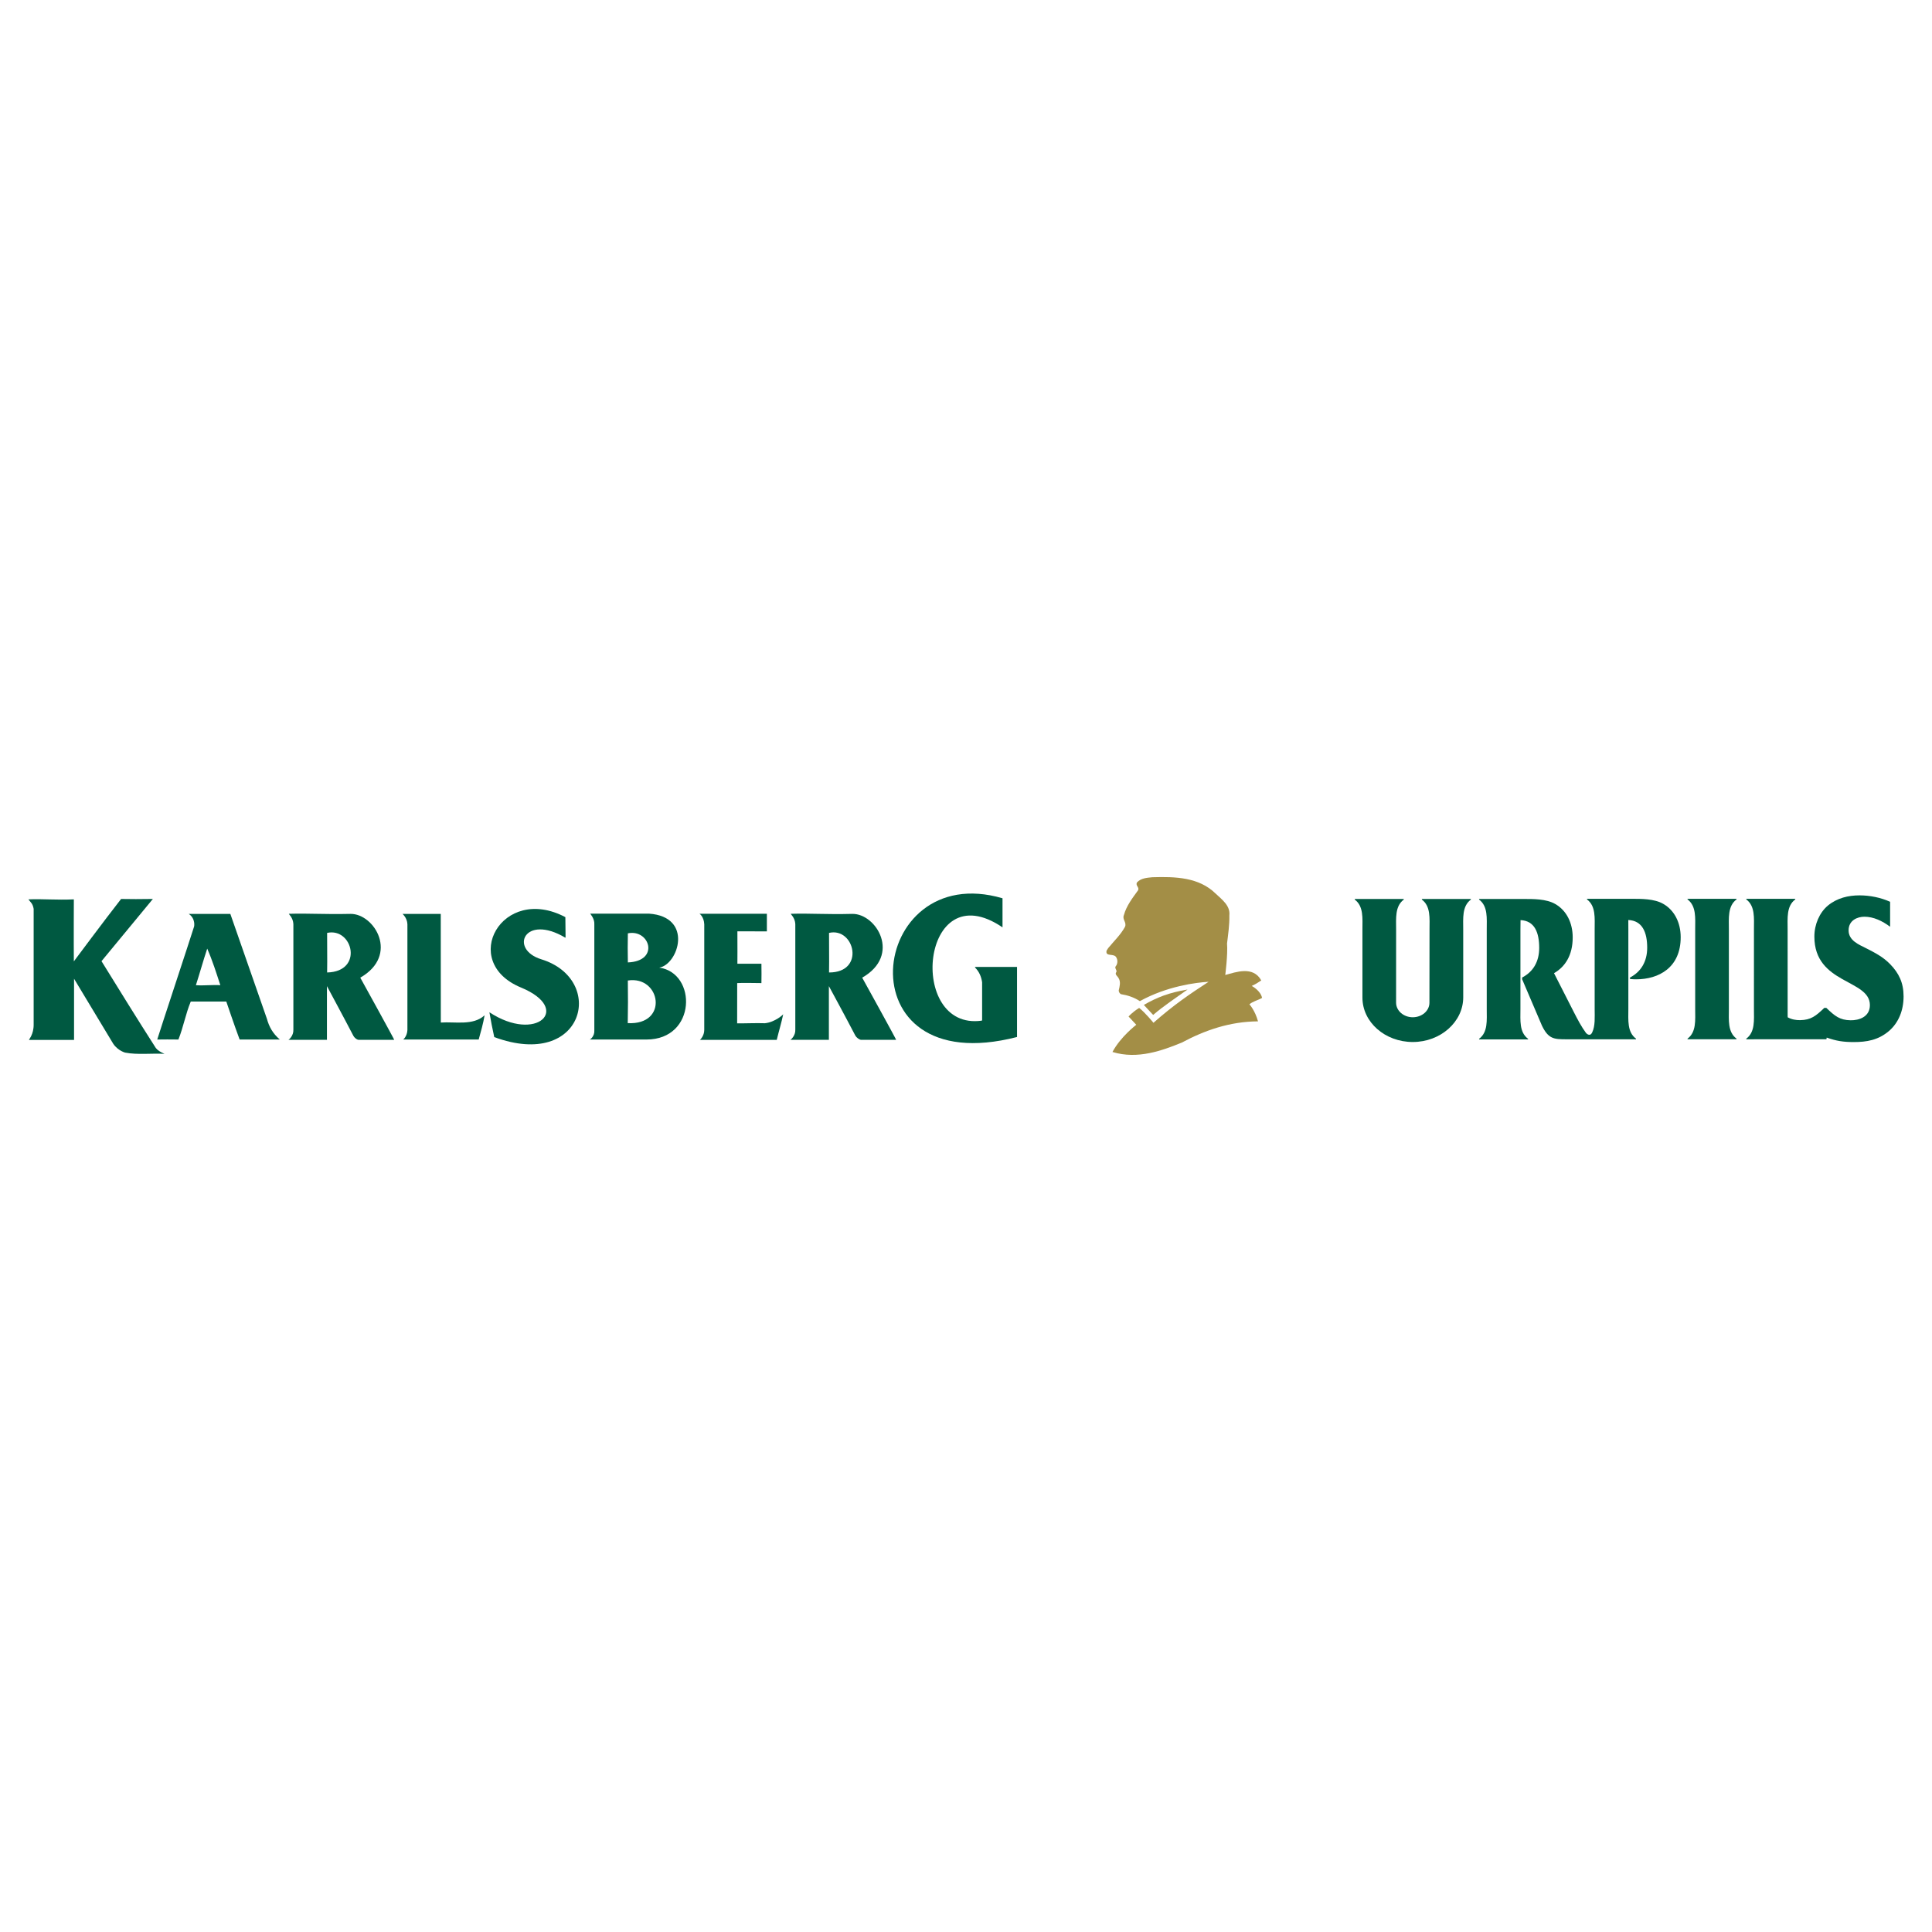 <?xml version="1.0" encoding="utf-8"?>
<!-- Generator: Adobe Illustrator 13.0.0, SVG Export Plug-In . SVG Version: 6.00 Build 14948)  -->
<!DOCTYPE svg PUBLIC "-//W3C//DTD SVG 1.0//EN" "http://www.w3.org/TR/2001/REC-SVG-20010904/DTD/svg10.dtd">
<svg version="1.0" id="Layer_1" xmlns="http://www.w3.org/2000/svg" xmlns:xlink="http://www.w3.org/1999/xlink" x="0px" y="0px"
	 width="192.756px" height="192.756px" viewBox="0 0 192.756 192.756" enable-background="new 0 0 192.756 192.756"
	 xml:space="preserve">
<g>
	<polygon fill-rule="evenodd" clip-rule="evenodd" fill="#FFFFFF" points="0,0 192.756,0 192.756,192.756 0,192.756 0,0 	"/>
	<path fill-rule="evenodd" clip-rule="evenodd" fill="#FFFFFF" d="M110.729,93.545c0.321-0.429,0.821-0.804,1-1.304
		c-0.036-0.286-0.25-0.554-0.125-0.875c0.232-0.982,0.732-1.857,1.411-2.661c-0.089-0.214-0.214-0.464-0.143-0.732
		c0.393-0.875,1.411-0.858,2.232-0.964c1.822-0.071,3.634,0.053,5.151,0.821c1.019,0.696,2.262,1.483,2.814,2.644
		c0.411,1.518-0.321,2.911-0.125,4.448c0.054,0.517,0.032,1.093-0.057,1.593c3.043-0.665,3.623,1.193,3.623,1.479
		c-0.214,0.197-0.53,0.305-0.744,0.465c0.022,0.018,0.65,0.619,0.804,1.375c-0.357,0.232-0.869,0.322-1.227,0.572
		c0.036,0.062,0.637,0.801,0.865,2.047c0,0-3.017-0.627-7.479,1.717c-3.557,1.867-6.478,1.867-8.52,1.164
		c0.84-1.836,1.75-2.48,2.429-3.143c-0.25-0.303-0.84-0.822-0.84-0.822c0.429-0.445,0.911-0.82,1.375-1.16
		c-0.677-0.586-1.91-0.107-2.107-1.232c-0.089-0.447,0.429-0.982-0.071-1.34c-0.125-0.107-0.285-0.232-0.215-0.411
		c0.305-0.322-0.339-0.517,0-0.821c0.09-0.161,0.197-0.321,0.144-0.519c-0.25-0.268-0.679-0.089-0.929-0.339
		c-0.196-0.196-0.231-0.5-0.16-0.75C110.05,94.348,110.389,93.938,110.729,93.545L110.729,93.545z"/>
	<path fill-rule="evenodd" clip-rule="evenodd" fill="#A38E46" d="M118.48,98.725c-1.09,0.785-2.376,1.625-3.43,2.535l-0.929-0.998
		C115.426,99.51,116.624,99.037,118.48,98.725L118.48,98.725z"/>
	<path fill-rule="evenodd" clip-rule="evenodd" fill="#A38E46" d="M110.561,94.596c0.589-0.714,1.268-1.358,1.679-2.126
		c0.196-0.447-0.304-0.733-0.107-1.178c0.25-0.912,0.84-1.68,1.411-2.466c0.161-0.303-0.286-0.464-0.107-0.786
		c0.393-0.428,0.982-0.464,1.536-0.518c2.304-0.071,4.644,0,6.305,1.626c0.644,0.606,1.483,1.214,1.376,2.179
		c0.018,0.982-0.125,1.894-0.232,2.804c0.089,1.072-0.177,3.144-0.177,3.144c1.054-0.286,2.783-0.932,3.592,0.544
		c-0.285,0.197-0.629,0.404-0.95,0.547c0.033,0.023,0.879,0.461,1.03,1.195c-0.393,0.232-0.924,0.34-1.263,0.643
		c0.02,0.016,0.565,0.615,0.857,1.697c-2.822,0.018-5.305,0.891-7.609,2.121c-1.893,0.77-4.392,1.711-6.912,0.934
		c0.828-1.543,2.356-2.689,2.376-2.715l-0.769-0.822c0,0,0.34-0.408,1.055-0.857c0.553,0.41,1.429,1.482,1.429,1.482
		c2.005-1.77,3.607-2.857,5.501-4.09c-1.268,0.072-4.151,0.436-6.858,1.93c-0.571-0.375-1.215-0.59-1.894-0.697
		c-0.143-0.09-0.214-0.232-0.214-0.375c0.089-0.375,0.214-0.84,0-1.197c-0.09-0.213-0.447-0.393-0.232-0.643
		c0.071-0.232-0.25-0.393-0.036-0.607c0.161-0.232,0.179-0.572,0.036-0.822c-0.215-0.482-1.126-0.036-0.982-0.696L110.561,94.596
		L110.561,94.596z"/>
	<path fill-rule="evenodd" clip-rule="evenodd" fill="#005941" d="M2.834,89.73c1.471-0.061,2.749,0.081,4.533,0
		c0,0-0.02,4.251,0,6.186c0,0,3.103-4.17,4.715-6.226c1.047,0.02,1.837,0.019,3.171-0.001l-5.126,6.207
		c1.793,2.901,3.586,5.802,5.419,8.663c0.222,0.262,0.382,0.357,0.865,0.584c-1.247-0.072-2.7,0.113-3.906-0.121
		c0.067,0.018-0.702-0.137-1.209-0.887l-3.908-6.486v6.104c0,0-1.585,0-4.493,0c-0.021-0.059,0.473-0.529,0.463-1.551V90.677
		C3.266,90.138,3.057,90.033,2.834,89.73L2.834,89.73z"/>
	<path fill-rule="evenodd" clip-rule="evenodd" fill="#005941" d="M40.647,102.766V92.209c-0.029-0.653-0.49-1.023-0.483-1.028h3.81
		l0.006,10.838c1.43-0.1,3.217,0.324,4.345-0.705h0.02c-0.141,0.826-0.363,1.592-0.584,2.398h-7.535
		C40.249,103.715,40.619,103.377,40.647,102.766L40.647,102.766z"/>
	<path fill-rule="evenodd" clip-rule="evenodd" fill="#005941" d="M76.511,91.165v1.758l-2.941-0.004c0.013,1.082,0,3.232,0,3.232
		h2.397c0.003,0.77,0.02,1.269,0,1.933c-1.074-0.004-1.652-0.039-2.417,0l-0.005,4.014c0.913,0.012,1.831-0.041,2.764-0.01
		c1.005-0.096,1.837-0.865,1.834-0.9c-0.182,0.867-0.443,1.713-0.645,2.559h-7.665c0.019,0,0.431-0.4,0.431-0.984
		c0-0.031,0.001-10.54,0.001-10.54c-0.031-0.759-0.469-1.067-0.477-1.057H76.511L76.511,91.165z"/>
	<path fill-rule="evenodd" clip-rule="evenodd" fill="#005941" d="M100.021,89.621c0,0,0,1.883,0,2.901
		c-8.175-5.554-9.56,10.363-2.076,9.309l0.041-0.041v-3.787c-0.081-0.564-0.302-1.088-0.726-1.491l0.061-0.041h4.149v6.99
		C83.873,107.994,86.551,85.675,100.021,89.621L100.021,89.621z"/>
	<path fill-rule="evenodd" clip-rule="evenodd" fill="#005941" d="M48.829,100.994c4.688,3.09,8.313-0.336,3.149-2.469
		c-6.218-2.568-1.883-10.357,4.429-7.021c-0.001,1.344,0.042,2.052,0.004,2.055c-4.088-2.435-5.639,1.154-2.4,2.152
		c6.496,2.001,4.31,11.083-4.698,7.761C49.131,102.646,48.97,101.84,48.829,100.994L48.829,100.994z"/>
	<path fill-rule="evenodd" clip-rule="evenodd" fill="#005941" d="M32.637,93.076c2.563-0.566,3.671,3.867,0,3.948
		C32.637,95.694,32.664,96.819,32.637,93.076L32.637,93.076z M28.819,91.17c1.994-0.06,3.441,0.067,6.146,0.008
		c2.402-0.031,4.896,4.125,0.979,6.363c0,0,3.445,6.227,3.385,6.205h-3.528c-0.202,0-0.461-0.236-0.542-0.398
		c-0.867-1.672-2.64-4.961-2.64-4.961v5.359h-3.843c0.032,0,0.525-0.4,0.494-1.018V92.193C29.24,91.556,28.809,91.216,28.819,91.17
		L28.819,91.17z"/>
	<path fill-rule="evenodd" clip-rule="evenodd" fill="#005941" d="M20.674,94.646c0.524,1.189,0.907,2.418,1.309,3.647
		c-0.79-0.057-1.611,0.061-2.438,0C19.93,97.097,20.271,95.855,20.674,94.646L20.674,94.646z M18.65,94.646l0.705-2.175
		c0.021-0.023,0.175-0.823-0.524-1.29h4.15l3.646,10.456c0.222,0.807,0.584,1.471,1.29,2.076h-4.009
		c-0.464-1.229-1.33-3.789-1.33-3.789h-3.546c-0.524,1.271-0.727,2.52-1.231,3.789c-1.019-0.021-1.243,0-2.113,0l0.604-1.873
		L18.65,94.646L18.65,94.646z"/>
	<path fill-rule="evenodd" clip-rule="evenodd" fill="#005941" d="M82.713,93.076c2.545-0.597,3.653,3.959,0,3.948
		C82.713,95.694,82.739,96.819,82.713,93.076L82.713,93.076z M78.896,91.17c1.994-0.06,3.469,0.077,6.147,0.008
		c2.401-0.023,4.895,4.125,0.978,6.363c0,0,3.445,6.227,3.385,6.205h-3.479c-0.201,0-0.51-0.262-0.59-0.424
		c-0.866-1.67-2.639-4.936-2.639-4.936v5.359h-3.844c0.032,0,0.525-0.4,0.494-1.018V92.193
		C79.316,91.556,78.885,91.216,78.896,91.17L78.896,91.17z"/>
	<path fill-rule="evenodd" clip-rule="evenodd" fill="#005941" d="M62.642,93.12c2.174-0.456,3.221,2.777,0,2.901
		C62.621,94.994,62.621,94.147,62.642,93.12L62.642,93.12z M62.639,97.826c3.285-0.515,4.117,4.467-0.009,4.252
		C62.66,100.766,62.659,99.236,62.639,97.826L62.639,97.826z M59.296,102.807V92.222c0.04-0.574-0.422-1.067-0.414-1.065
		l5.872-0.002c4.464,0.309,2.925,5.08,1.018,5.385c3.785,0.526,3.723,7.175-1.27,7.173h-5.682
		C58.874,103.746,59.336,103.377,59.296,102.807L59.296,102.807z"/>
	<path fill-rule="evenodd" clip-rule="evenodd" fill="#005941" d="M172.49,92.72c0-1.108-0.128-2.322,0.763-2.983v-0.063h-4.887
		v0.063c0.89,0.661,0.763,1.875,0.763,2.983v7.944c0,1.109,0.127,2.301-0.763,2.963v0.062h4.887v-0.062
		c-0.891-0.662-0.763-1.854-0.763-2.963V92.72L172.49,92.72z"/>
	<path fill-rule="evenodd" clip-rule="evenodd" fill="#005941" d="M151.704,91.8c1.416,0.063,1.862,1.257,1.862,2.769
		c0,1.396-0.619,2.397-1.7,2.958v0.178l1.974,4.623c0.637,1.32,1.187,1.363,2.424,1.363h6.961v-0.064
		c-0.891-0.66-0.764-1.852-0.764-2.961v-7.945c0-0.308-0.01-0.623-0.004-0.933c1.416,0.064,1.884,1.253,1.884,2.765
		c0,1.396-0.632,2.41-1.713,2.972v0.152c0.246,0.023,0.511,0.029,0.605,0.029c2.271,0,4.45-1.172,4.45-4.197
		c0-1.449-0.617-2.685-1.727-3.323c-0.907-0.533-2.234-0.512-3.251-0.512h-4.369l0.001,0.064c0.891,0.66,0.763,1.874,0.763,2.981
		v7.945c0,0.814,0.07,1.678-0.247,2.34c-0.069,0.133-0.134,0.236-0.293,0.236c-0.129,0-0.259-0.104-0.335-0.197
		c-0.452-0.615-0.832-1.342-1.188-2.037l-1.992-3.912c1.099-0.632,1.864-1.775,1.864-3.57c0-1.448-0.617-2.684-1.726-3.323
		c-0.908-0.533-2.234-0.511-3.252-0.511h-4.361v0.063c0.891,0.66,0.763,1.875,0.763,2.982v7.946c0,1.107,0.128,2.301-0.763,2.961
		v0.062h4.886v-0.062c-0.89-0.66-0.762-1.854-0.762-2.961v-7.946C151.694,92.43,151.698,92.109,151.704,91.8L151.704,91.8z"/>
	<path fill-rule="evenodd" clip-rule="evenodd" fill="#005941" d="M178.359,101.494c0.375,0.219,0.84,0.293,1.238,0.287
		c1.082-0.018,1.564-0.408,2.415-1.225h0.2c0.85,0.816,1.34,1.219,2.422,1.238c0.817,0.012,1.926-0.32,1.926-1.514
		c0-2.6-5.54-2.066-5.54-6.837c0-1.215,0.509-2.386,1.344-3.089c0.927-0.767,2.053-1.023,3.161-1.023
		c1.018,0,2.107,0.214,3.052,0.64v2.492c-0.763-0.575-1.653-1.001-2.562-1.001c-0.708,0-1.58,0.362-1.58,1.363
		c0,1.023,1.054,1.428,1.726,1.769c0.872,0.448,1.689,0.852,2.416,1.598c0.872,0.895,1.344,1.854,1.344,3.217
		c0,1.383-0.489,2.619-1.453,3.451c-1.071,0.916-2.234,1.107-3.523,1.107c-1.049,0-1.75-0.113-2.693-0.447l-0.031,0.168
		l-7.993,0.002v-0.062c0.89-0.662,0.763-1.854,0.763-2.963V92.72c0-1.108,0.127-2.322-0.763-2.983v-0.063h4.887v0.063
		c-0.891,0.661-0.764,1.875-0.764,3.004l0.002,8.542L178.359,101.494L178.359,101.494z"/>
	<path fill-rule="evenodd" clip-rule="evenodd" fill="#005941" d="M142.615,100.043c0,0.801-0.746,1.449-1.664,1.449
		c-0.919,0-1.663-0.656-1.663-1.457l0.003-7.297c0-1.108-0.127-2.323,0.763-2.983v-0.063h-4.888v0.063
		c0.891,0.66,0.764,1.875,0.764,2.983v6.791c0,2.449,2.25,4.432,5.024,4.432c2.773,0,5.033-2.01,5.033-4.459l-0.002-6.764
		c0-1.108-0.128-2.323,0.763-2.983v-0.063h-4.887v0.063c0.891,0.66,0.763,1.875,0.763,2.983L142.615,100.043L142.615,100.043z"/>
</g>
</svg>
